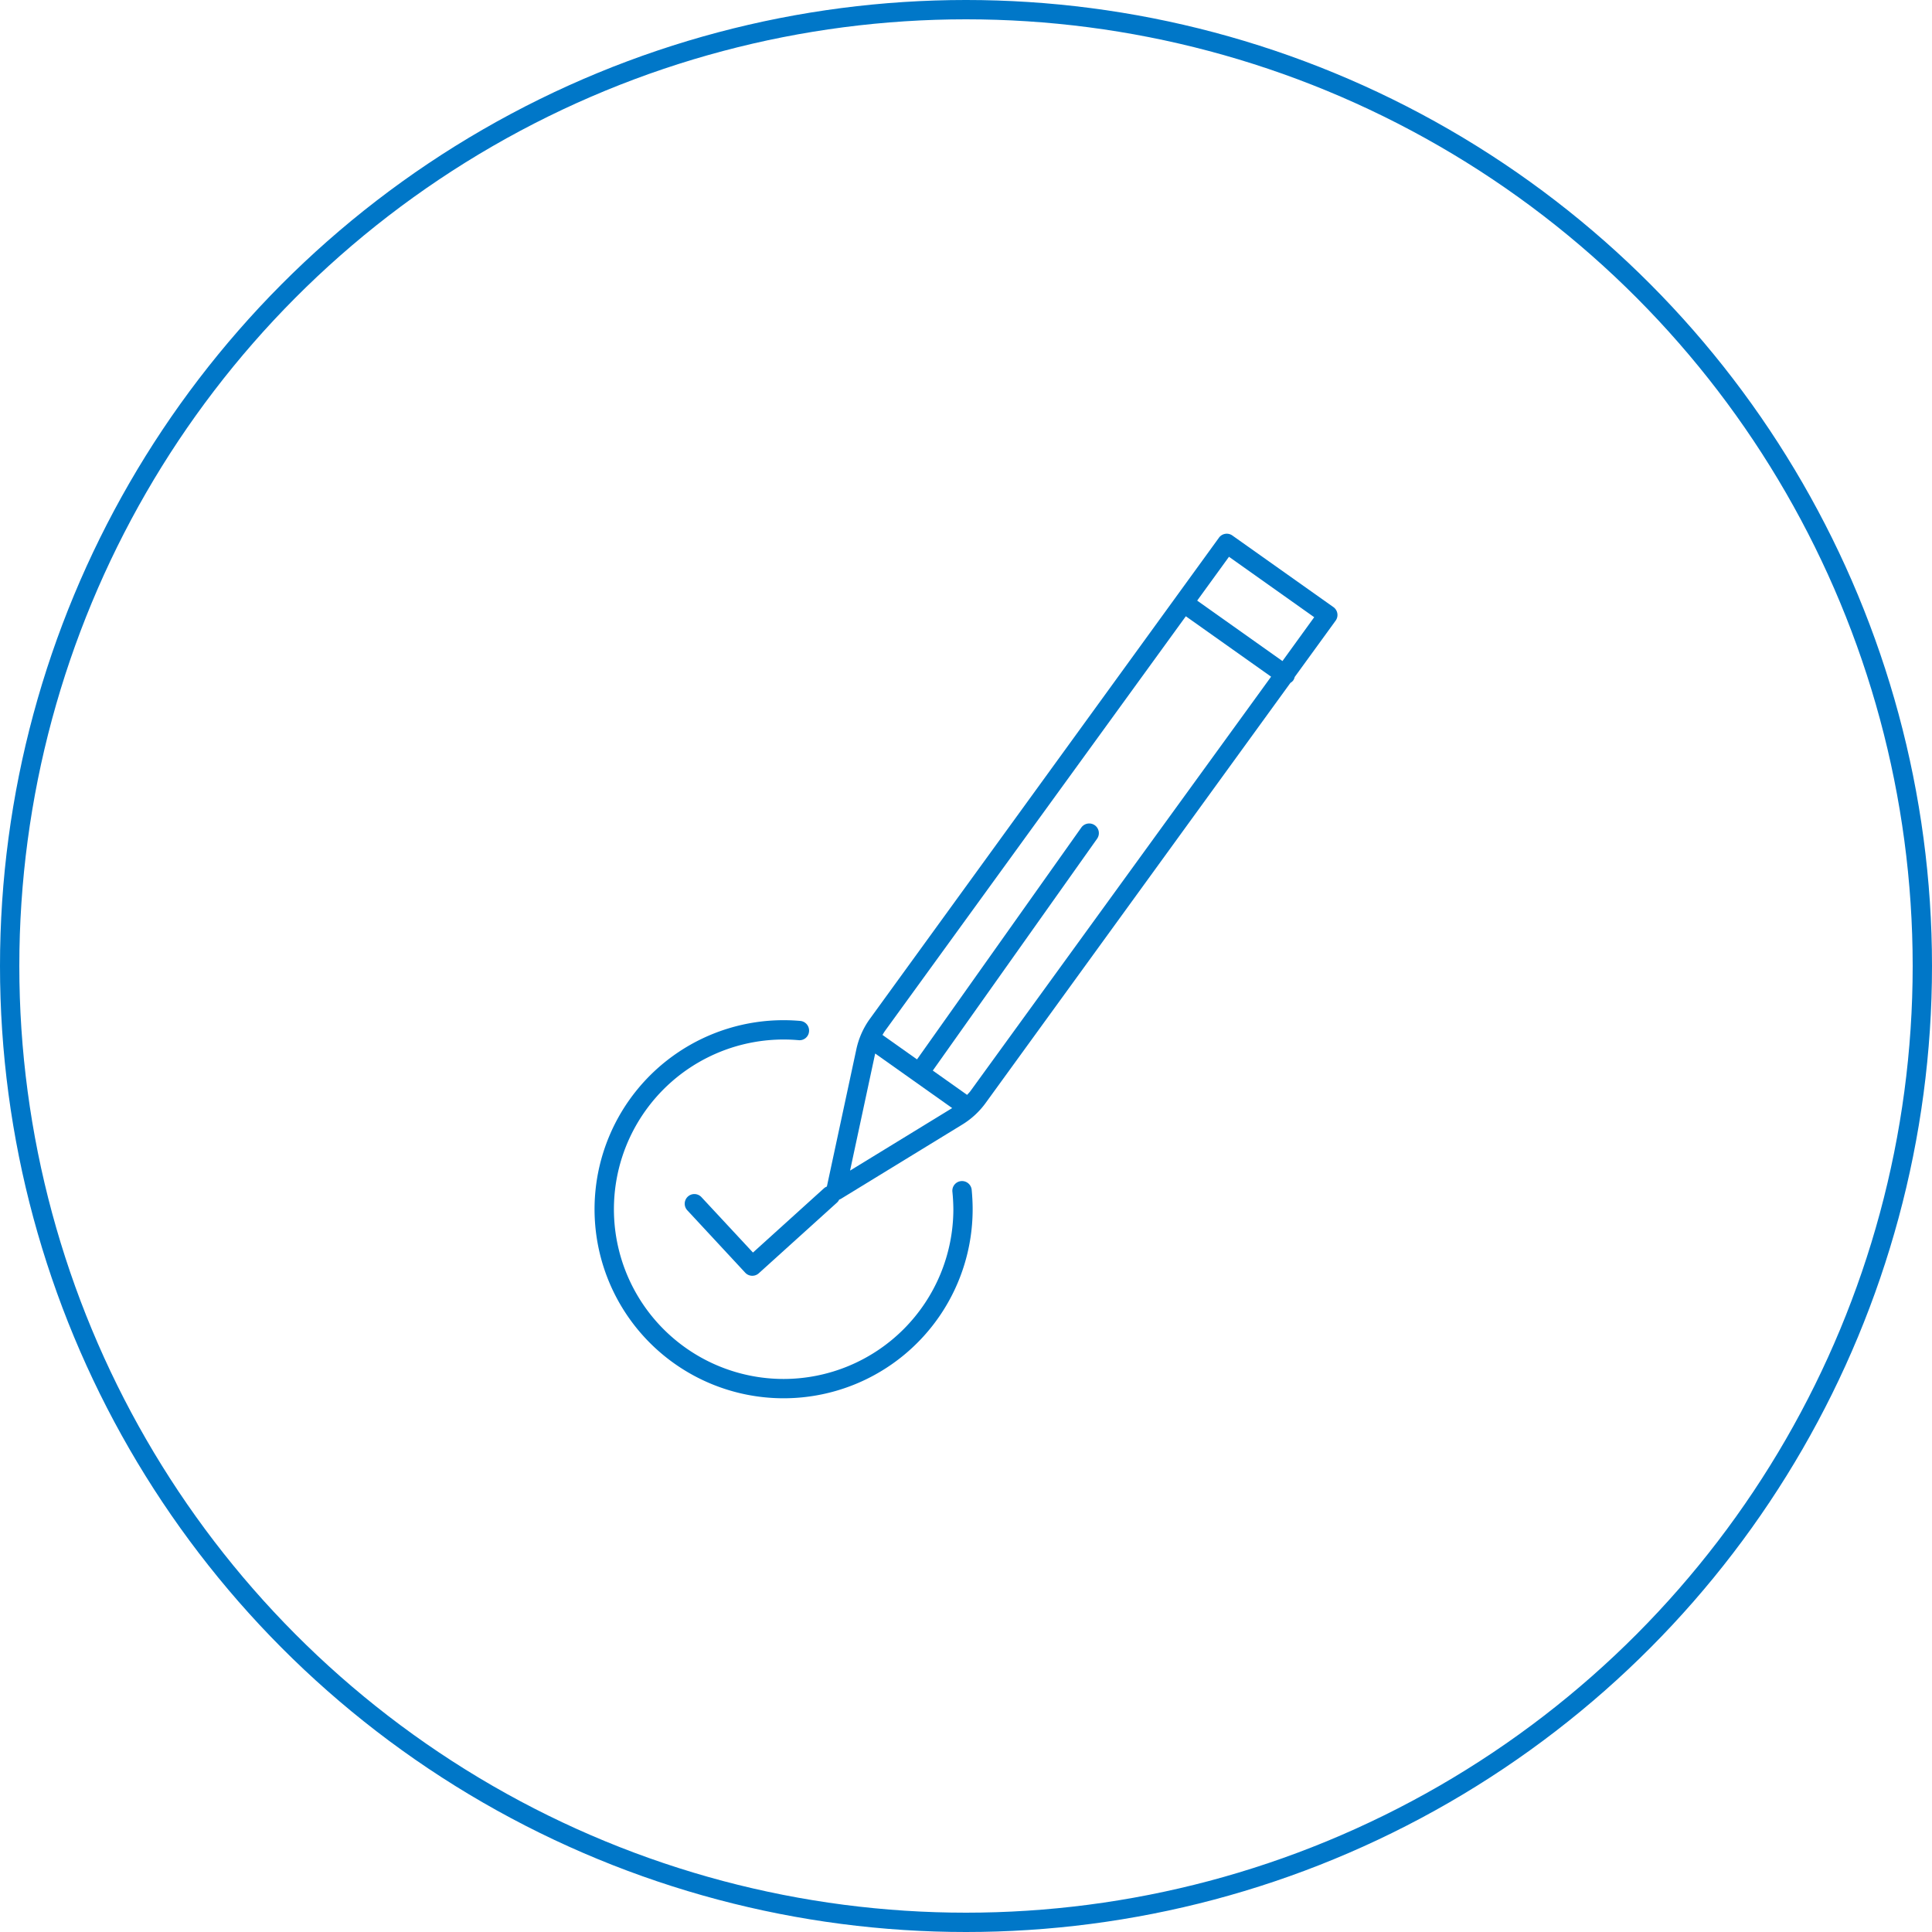 <svg xmlns="http://www.w3.org/2000/svg" xmlns:xlink="http://www.w3.org/1999/xlink" width="200" height="200" viewBox="0 0 200 200">
  <defs>
    <clipPath id="clip-path">
      <rect id="Rectangle_2345" data-name="Rectangle 2345" width="76.908" height="89.5" transform="translate(0 0)" fill="none"/>
    </clipPath>
  </defs>
  <g id="Group_9373" data-name="Group 9373" transform="translate(-680 -3669)">
    <g id="Ellipse_4307" data-name="Ellipse 4307" transform="translate(680 3669)" fill="none" stroke="#0077c8" stroke-width="2">
      <circle cx="100" cy="100" r="100" stroke="none"/>
      <circle cx="100" cy="100" r="99" fill="none"/>
    </g>
    <g id="Group_9033" data-name="Group 9033" transform="translate(741.546 3724.25)">
      <g id="Group_9033-2" data-name="Group 9033" clip-path="url(#clip-path)">
        <path id="Path_28218" data-name="Path 28218" d="M37.939,67.018a1,1,0,0,0-.893,1.1c.062.6.094,1.209.1,1.813A17.59,17.59,0,0,1,19.572,87.5h0a17.57,17.57,0,1,1,1.549-35.072.981.981,0,0,0,1.085-.907,1,1,0,0,0-.908-1.085c-.577-.051-1.158-.077-1.727-.077A19.57,19.57,0,1,0,39.142,69.926c0-.674-.038-1.351-.1-2.015a1.007,1.007,0,0,0-1.1-.893" fill="#0077c8"/>
        <path id="Path_28219" data-name="Path 28219" d="M76.895,8.248a1,1,0,0,0-.409-.653L66.027.184A1,1,0,0,0,64.64.413L28.46,50.281a8.389,8.389,0,0,0-1.361,3.11l-3.047,14.19a.968.968,0,0,0-.289.171L16.4,74.413l-5.319-5.721a1,1,0,1,0-1.465,1.361L15.6,76.5a1,1,0,0,0,1.4.062l8.1-7.322a1,1,0,0,0,.226-.308.974.974,0,0,0,.176-.076l12.561-7.688a8.423,8.423,0,0,0,2.478-2.312l31.5-43.419a.946.946,0,0,0,.278-.239,1.014,1.014,0,0,0,.161-.365L76.718,9a1,1,0,0,0,.177-.75M26.452,65.93l2.6-12.121v0l3.987,2.825,3.988,2.826-.007,0Zm12.472-8.247-.006.008c-.1.146-.236.264-.35.4l-3.552-2.516,17.008-24a1,1,0,0,0-1.633-1.157l-17.008,24-3.575-2.533c.088-.149.178-.3.278-.439l31.125-42.9L70.038,14.8Zm32.289-44.5L62.386,6.925l3.292-4.537L74.5,8.643Z" fill="#0077c8"/>
      </g>
    </g>
  </g>
</svg>
